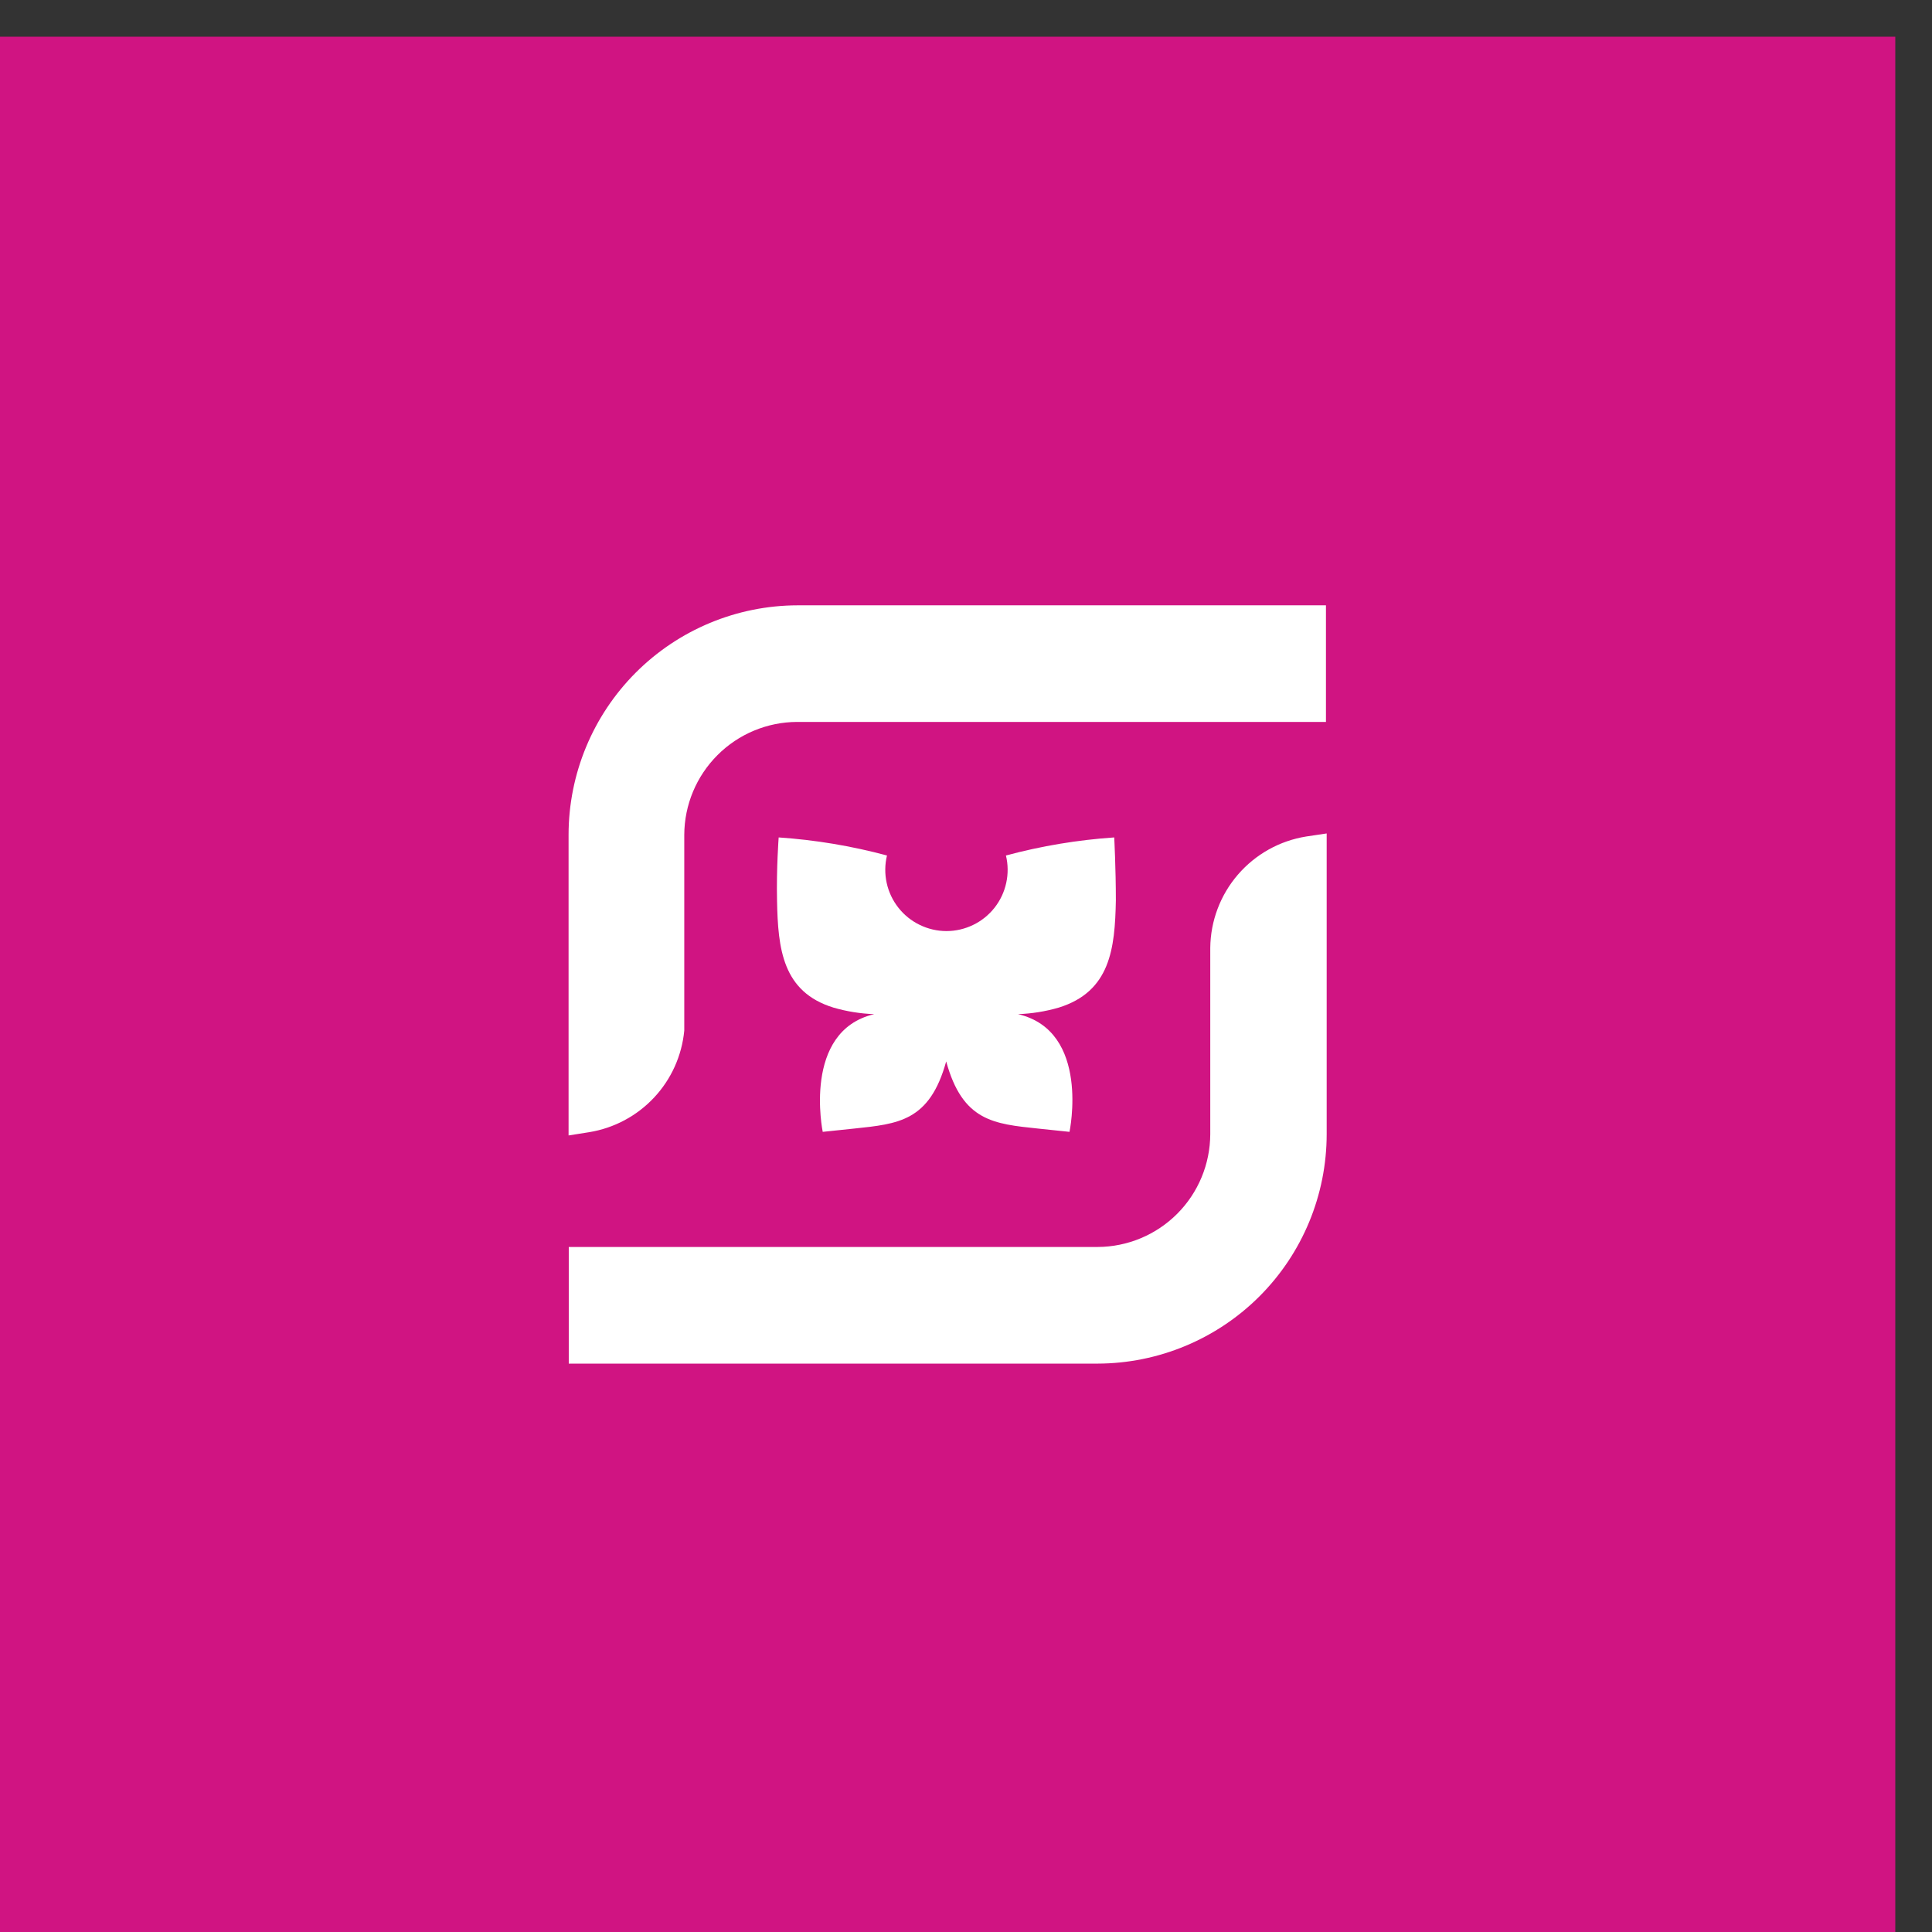 <svg width="51" height="51" viewBox="0 0 51 51" fill="none" xmlns="http://www.w3.org/2000/svg">
<rect x="0" y="0" width="51" height="51" fill="#333333" stroke="none"/>
<path d="M50.031 0.969H0V51H50.031V0.969Z" fill="#D01482"/>
<path d="M21.056 15.979C19.451 15.982 17.914 16.622 16.781 17.757C15.648 18.892 15.01 20.431 15.009 22.035V29.973L15.552 29.887C16.209 29.78 16.811 29.459 17.265 28.974C17.72 28.489 18 27.866 18.063 27.204V22.035C18.067 21.246 18.382 20.491 18.94 19.933C19.497 19.375 20.253 19.06 21.041 19.057H35.002V15.979H21.056ZM31.948 25.032V29.939C31.945 30.728 31.632 31.483 31.075 32.041C30.518 32.599 29.763 32.914 28.975 32.917H15.014V35.996H28.975C30.579 35.992 32.116 35.352 33.25 34.217C34.383 33.082 35.02 31.544 35.021 29.939V22.001L34.478 22.082C33.777 22.195 33.139 22.552 32.676 23.09C32.213 23.628 31.955 24.312 31.948 25.022V25.032ZM29.456 23.774C29.456 22.926 29.413 22.106 29.413 22.106C28.447 22.172 27.489 22.331 26.554 22.583C26.612 22.82 26.614 23.068 26.562 23.306C26.51 23.545 26.405 23.769 26.254 23.961C26.102 24.153 25.91 24.309 25.69 24.415C25.47 24.522 25.229 24.578 24.984 24.578C24.74 24.578 24.499 24.522 24.279 24.415C24.059 24.309 23.866 24.153 23.715 23.961C23.564 23.769 23.458 23.545 23.406 23.306C23.354 23.068 23.357 22.82 23.414 22.583C22.479 22.331 21.522 22.172 20.555 22.106C20.555 22.106 20.493 22.926 20.512 23.774C20.536 25.046 20.655 26.185 22.004 26.599C22.353 26.7 22.713 26.758 23.076 26.771C21.17 27.219 21.718 29.878 21.718 29.878L22.542 29.792C23.714 29.668 24.539 29.601 24.977 28.019C25.411 29.601 26.235 29.668 27.407 29.792L28.232 29.878C28.232 29.878 28.794 27.219 26.874 26.771C27.237 26.758 27.597 26.7 27.946 26.599C29.313 26.175 29.432 25.037 29.456 23.764V23.774Z" fill="white"/>
</svg>
